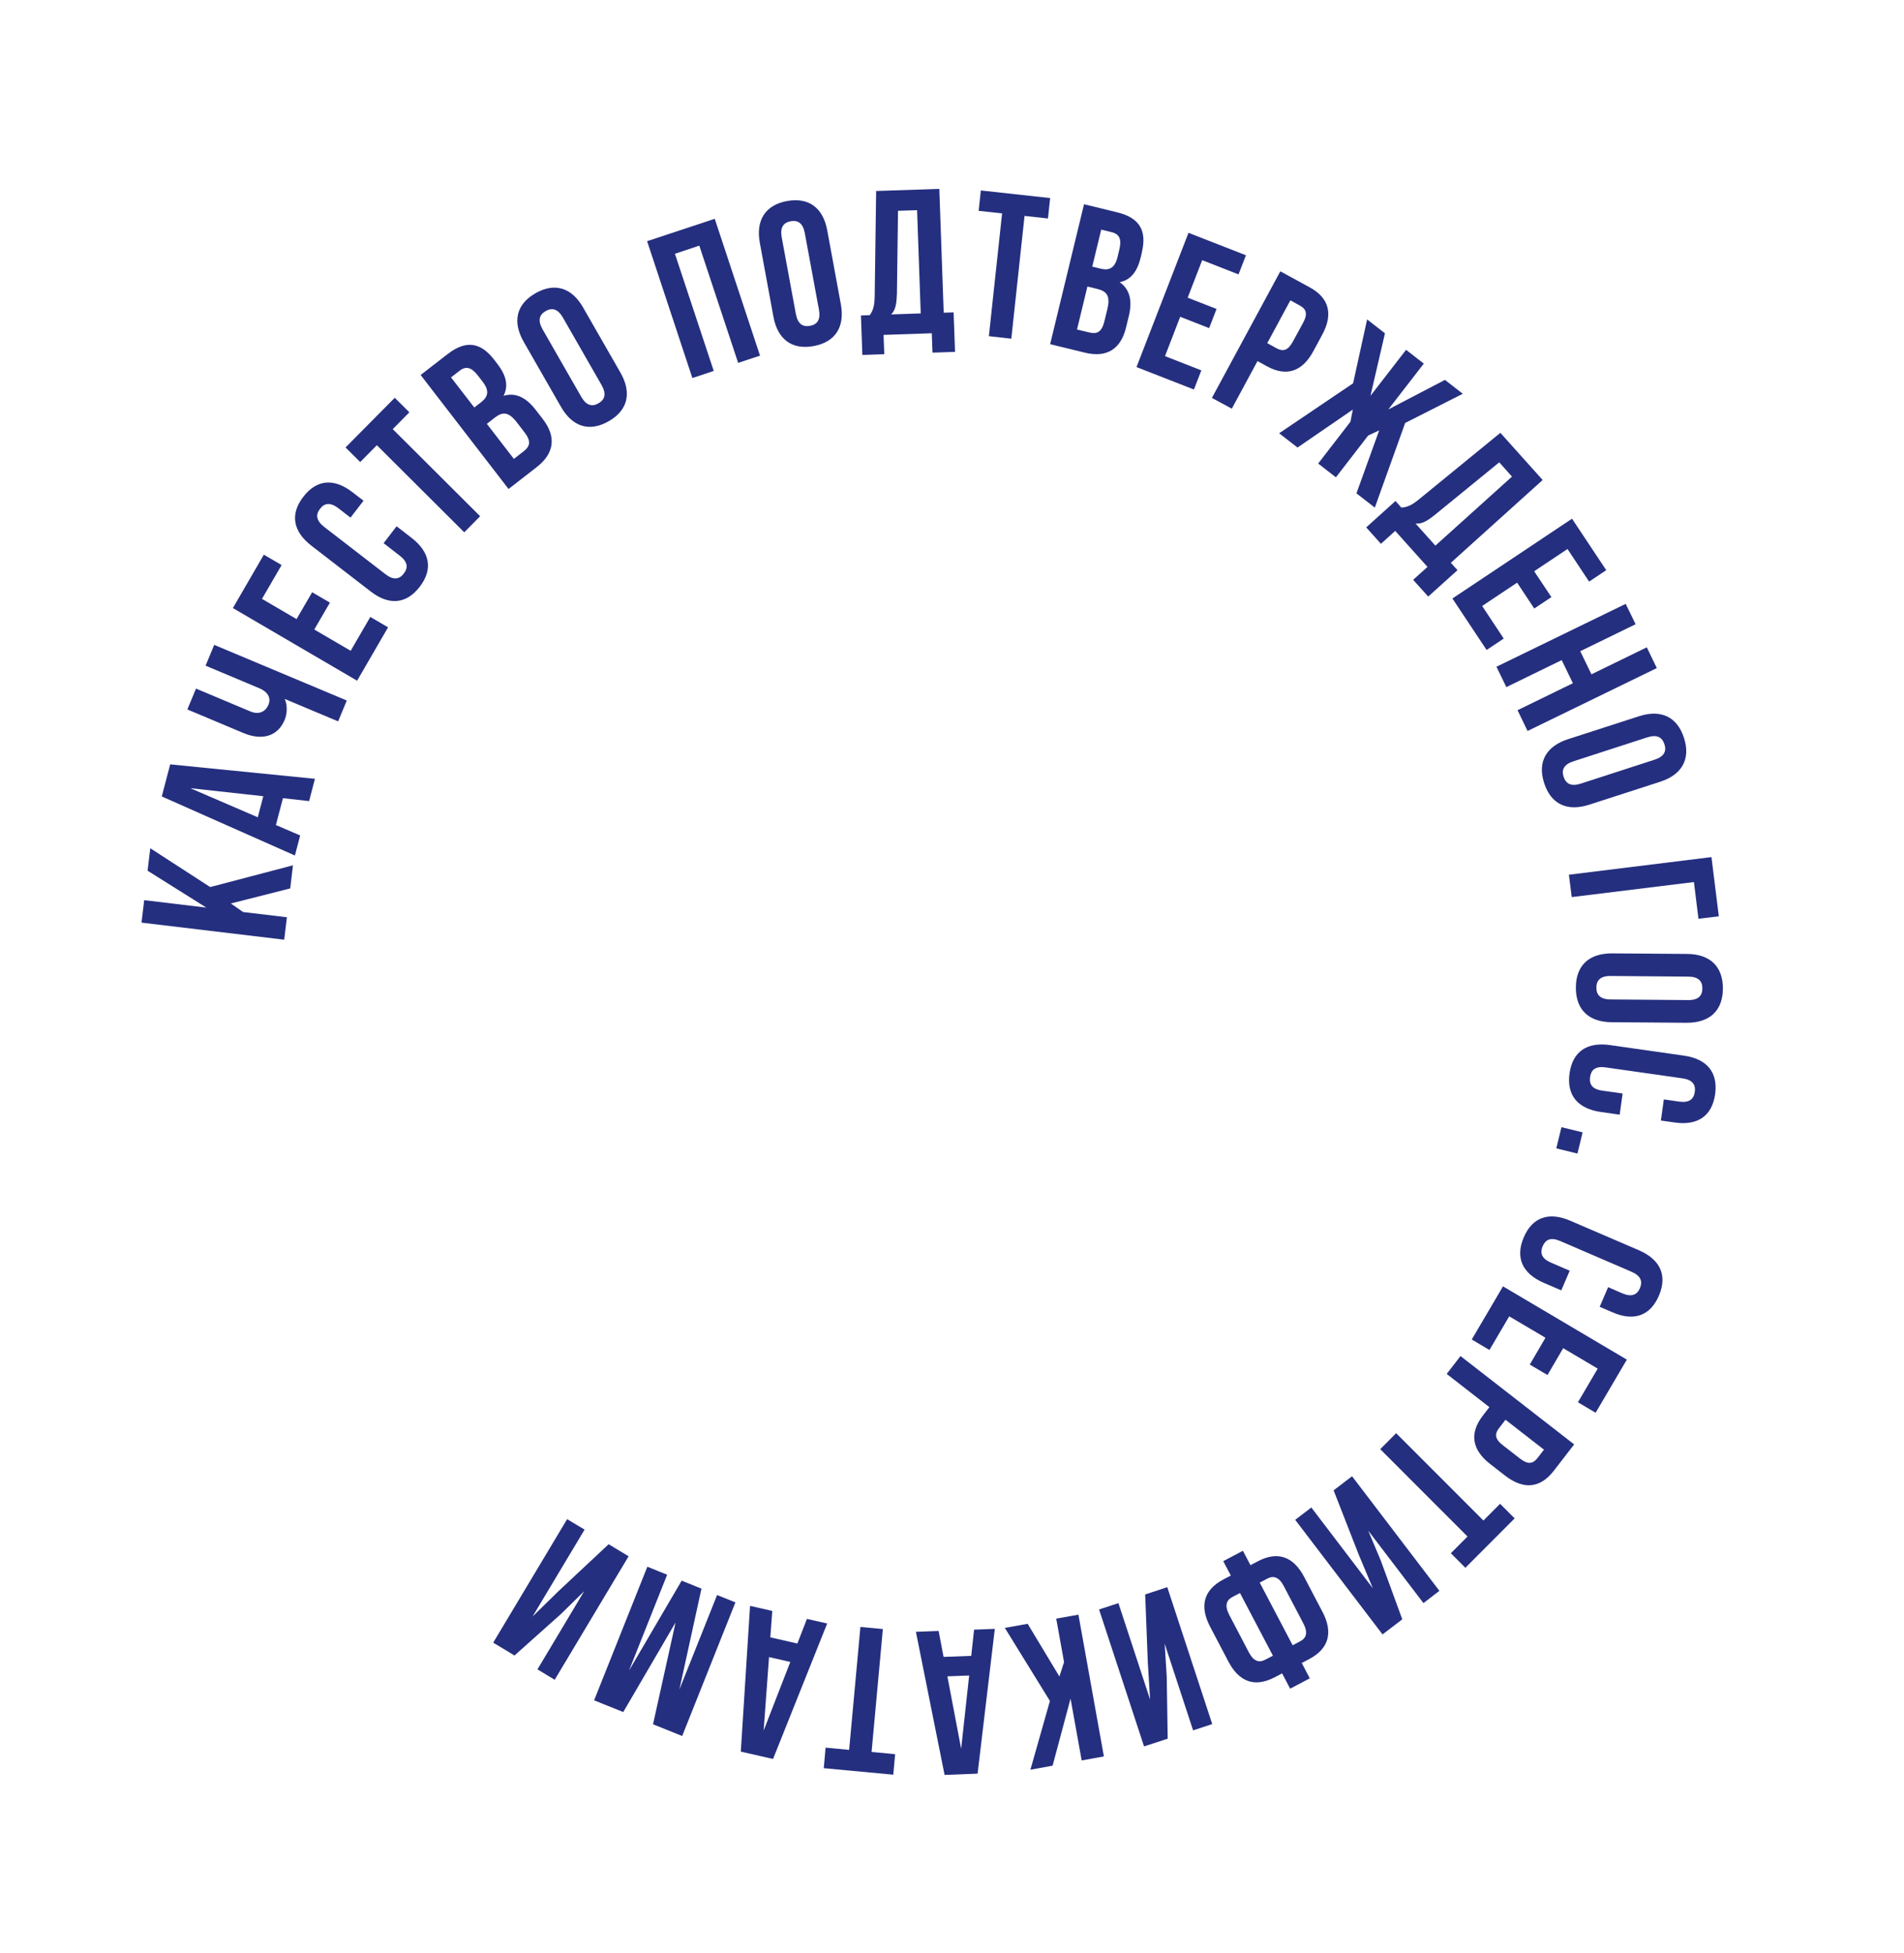 <?xml version="1.0" encoding="UTF-8"?> <svg xmlns="http://www.w3.org/2000/svg" width="156" height="160" viewBox="0 0 156 160" fill="none"> <g clip-path="url(#clip0_414_613)"> <path d="M18.913 74.015L19.919 74.715L23.506 75.142L23.286 76.982L11.594 75.584L11.815 73.743L16.905 74.352L12.091 71.33L12.312 69.49L17.221 72.67L24.003 70.888L23.779 72.781L18.913 74.015Z" fill="#252F7F"></path> <path d="M25.799 63.815L25.327 65.627L23.183 65.389L22.605 67.587L24.593 68.442L24.163 70.085L13.255 65.247L13.944 62.618L25.813 63.803L25.799 63.815ZM21.121 66.954L21.572 65.227L15.589 64.569L21.121 66.954Z" fill="#252F7F"></path> <path d="M17.545 52.827L28.413 57.388L27.704 59.097L23.328 57.257C23.579 57.801 23.515 58.508 23.326 58.969C22.742 60.365 21.432 60.673 19.942 60.051L15.35 58.12L16.059 56.411L20.512 58.282C21.238 58.586 21.773 58.276 21.994 57.737C22.215 57.198 21.974 56.686 21.248 56.383L16.844 54.534L17.553 52.825L17.545 52.827Z" fill="#252F7F"></path> <path d="M24.295 50.722L25.576 48.519L27.031 49.369L25.75 51.572L28.732 53.313L30.34 50.542L31.796 51.392L29.259 55.765L19.081 49.814L21.617 45.441L23.073 46.291L21.465 49.062L24.303 50.72L24.295 50.722Z" fill="#252F7F"></path> <path d="M32.484 43.106L33.725 44.066C35.218 45.22 35.5 46.628 34.389 48.07C33.278 49.511 31.857 49.604 30.364 48.45L25.513 44.704C24.02 43.55 23.738 42.141 24.849 40.7C25.96 39.258 27.38 39.166 28.874 40.32L29.784 41.019L28.718 42.404L27.719 41.633C27.052 41.122 26.572 41.216 26.219 41.686C25.856 42.15 25.891 42.638 26.553 43.159L31.59 47.047C32.258 47.558 32.726 47.45 33.081 46.989C33.444 46.525 33.427 46.04 32.759 45.529L31.43 44.498L32.495 43.112L32.484 43.106Z" fill="#252F7F"></path> <path d="M28.313 36.654L32.343 32.588L33.541 33.777L32.178 35.155L39.339 42.29L38.038 43.608L30.877 36.473L29.513 37.851L28.315 36.662L28.313 36.654Z" fill="#252F7F"></path> <path d="M40.495 29.478L40.75 29.812C41.495 30.773 41.669 31.617 41.258 32.425C42.283 32.125 43.132 32.596 43.892 33.579L44.479 34.339C45.587 35.779 45.429 37.14 43.966 38.274L41.667 40.06L34.464 30.719L36.67 29.011C38.183 27.837 39.386 28.038 40.495 29.478ZM39.889 34.722L42.104 37.594L42.939 36.943C43.428 36.558 43.523 36.132 42.988 35.437L42.36 34.618C41.692 33.75 41.207 33.696 40.537 34.216L39.889 34.722ZM36.954 30.916L38.86 33.383L39.429 32.942C39.977 32.516 40.123 32.023 39.549 31.277L39.148 30.756C38.631 30.091 38.18 29.968 37.66 30.369L36.954 30.916Z" fill="#252F7F"></path> <path d="M42.908 28.002C41.971 26.358 42.293 24.928 43.871 24.025C45.448 23.122 46.845 23.559 47.782 25.203L50.837 30.53C51.774 32.174 51.452 33.605 49.874 34.507C48.297 35.41 46.9 34.973 45.963 33.329L42.908 28.002ZM47.624 32.509C48.047 33.242 48.524 33.333 49.037 33.038C49.55 32.744 49.705 32.283 49.29 31.547L46.119 26.015C45.696 25.282 45.219 25.191 44.706 25.486C44.193 25.78 44.038 26.241 44.453 26.977L47.624 32.509Z" fill="#252F7F"></path> <path d="M58.487 30.384L56.728 30.969L53.019 19.758L58.561 17.924L62.27 29.135L60.479 29.728L57.295 20.122L55.298 20.789L58.481 30.395L58.487 30.384Z" fill="#252F7F"></path> <path d="M62.256 19.903C61.915 18.048 62.695 16.8 64.478 16.47C66.262 16.141 67.438 17.022 67.779 18.877L68.892 24.917C69.233 26.773 68.453 28.021 66.669 28.35C64.886 28.68 63.71 27.799 63.369 25.943L62.256 19.903ZM65.207 25.721C65.361 26.553 65.783 26.798 66.365 26.694C66.947 26.591 67.252 26.204 67.099 25.372L65.94 19.099C65.787 18.267 65.365 18.023 64.783 18.126C64.201 18.23 63.896 18.617 64.049 19.449L65.207 25.721Z" fill="#252F7F"></path> <path d="M76.402 28.884L76.344 27.302L72.392 27.435L72.451 29.017L70.656 29.079L70.539 25.846L71.262 25.817C71.569 25.403 71.651 24.962 71.666 24.269L71.784 15.646L76.961 15.473L77.32 25.617L78.132 25.592L78.249 28.826L76.42 28.888L76.402 28.884ZM73.478 24.176C73.457 25.072 73.3 25.463 73.014 25.758L75.438 25.676L75.139 17.218L73.577 17.27L73.486 24.174L73.478 24.176Z" fill="#252F7F"></path> <path d="M80.355 15.602L86.041 16.226L85.863 17.898L83.943 17.688L82.86 27.747L81.021 27.541L82.104 17.482L80.184 17.272L80.363 15.6L80.355 15.602Z" fill="#252F7F"></path> <path d="M93.559 20.682L93.46 21.093C93.175 22.269 92.632 22.938 91.739 23.116C92.609 23.73 92.778 24.689 92.485 25.902L92.257 26.837C91.827 28.61 90.671 29.331 88.871 28.887L86.04 28.197L88.818 16.732L91.529 17.393C93.391 17.846 93.981 18.91 93.551 20.684L93.559 20.682ZM89.093 23.476L88.243 26.995L89.275 27.242C89.88 27.386 90.272 27.194 90.48 26.344L90.725 25.344C90.98 24.28 90.722 23.869 89.902 23.67L89.101 23.474L89.093 23.476ZM90.227 18.807L89.491 21.842L90.19 22.013C90.859 22.174 91.34 21.984 91.562 21.06L91.714 20.425C91.912 19.604 91.719 19.176 91.086 19.022L90.219 18.809L90.227 18.807Z" fill="#252F7F"></path> <path d="M97.303 24.384L99.675 25.311L99.068 26.88L96.696 25.953L95.452 29.175L98.429 30.342L97.822 31.91L93.116 30.072L97.377 19.074L102.083 20.912L101.476 22.48L98.499 21.314L97.311 24.382L97.303 24.384Z" fill="#252F7F"></path> <path d="M108.336 27.417L107.609 28.764C106.714 30.427 105.421 30.896 103.798 30.004L103.031 29.581L100.925 33.48L99.295 32.598L104.9 22.227L107.295 23.532C108.924 24.413 109.232 25.754 108.336 27.417ZM105.727 24.598L103.83 28.11L104.596 28.533C105.115 28.813 105.52 28.731 105.923 27.994L106.769 26.44C107.17 25.695 107.014 25.309 106.495 25.029L105.729 24.606L105.727 24.598Z" fill="#252F7F"></path> <path d="M113.745 33.545L118.389 31.122L119.851 32.258L115.129 34.65L112.643 41.584L111.137 40.416L113.001 35.255L112.097 35.68L109.454 39.104L108.002 37.974L110.645 34.55L110.84 33.555L106.31 36.663L104.804 35.495L110.863 31.401L112.012 26.169L113.474 27.305L112.287 32.425L115.204 28.658L116.656 29.788L113.739 33.555L113.745 33.545Z" fill="#252F7F"></path> <path d="M115.78 47.501L116.959 46.443L114.314 43.494L113.143 44.55L111.938 43.205L114.336 41.044L114.821 41.586C115.335 41.553 115.731 41.342 116.266 40.902L122.93 35.458L126.394 39.323L118.87 46.106L119.416 46.71L117.017 48.872L115.79 47.507L115.78 47.501ZM117.493 42.232C116.799 42.793 116.399 42.926 115.98 42.89L117.605 44.699L123.882 39.044L122.837 37.875L117.501 42.23L117.493 42.232Z" fill="#252F7F"></path> <path d="M125.698 46.799L127.11 48.917L125.706 49.852L124.302 47.732L121.437 49.643L123.205 52.312L121.802 53.247L119 49.03L128.801 42.493L131.602 46.71L130.199 47.645L128.43 44.975L125.698 46.799Z" fill="#252F7F"></path> <path d="M123.42 56.289L122.607 54.621L133.197 49.47L134.01 51.138L129.475 53.348L130.391 55.241L134.926 53.031L135.748 54.731L125.158 59.883L124.336 58.182L128.872 55.971L127.955 54.078L123.42 56.289Z" fill="#252F7F"></path> <path d="M134.286 58.676C136.082 58.099 137.412 58.711 137.973 60.447C138.534 62.182 137.814 63.458 136.029 64.041L130.204 65.924C128.409 66.501 127.078 65.889 126.517 64.153C125.957 62.418 126.677 61.142 128.462 60.559L134.286 58.676ZM128.92 62.366C128.119 62.624 127.927 63.077 128.112 63.639C128.297 64.2 128.714 64.455 129.515 64.197L135.562 62.236C136.364 61.978 136.556 61.525 136.37 60.963C136.185 60.402 135.769 60.147 134.967 60.405L128.92 62.366Z" fill="#252F7F"></path> <path d="M128.546 71.659L140.225 70.215L140.828 75.064L139.159 75.267L138.788 72.259L128.776 73.492L128.544 71.651L128.546 71.659Z" fill="#252F7F"></path> <path d="M138.215 78.148C140.098 78.158 141.169 79.164 141.162 80.99C141.153 82.808 140.069 83.797 138.185 83.787L132.062 83.743C130.179 83.732 129.109 82.727 129.115 80.9C129.122 79.074 130.209 78.093 132.092 78.103L138.215 78.148ZM131.961 79.954C131.123 79.944 130.797 80.319 130.797 80.904C130.788 81.491 131.107 81.868 131.954 81.877L138.314 81.928C139.153 81.939 139.479 81.563 139.479 80.978C139.485 80.383 139.168 80.014 138.321 80.005L131.961 79.954Z" fill="#252F7F"></path> <path d="M132.697 91.316L131.149 91.093C129.283 90.825 128.348 89.74 128.596 87.936C128.852 86.13 130.045 85.348 131.91 85.616L137.974 86.48C139.839 86.748 140.774 87.833 140.526 89.637C140.27 91.443 139.078 92.225 137.213 91.957L136.082 91.797L136.323 90.065L137.573 90.245C138.405 90.363 138.773 90.046 138.858 89.456C138.944 88.865 138.678 88.456 137.845 88.339L131.546 87.442C130.714 87.325 130.364 87.646 130.279 88.236C130.199 88.816 130.441 89.231 131.281 89.347L132.946 89.582L132.705 91.314L132.697 91.316Z" fill="#252F7F"></path> <path d="M129.245 94.503L127.512 94.077L127.934 92.34L129.668 92.766L129.245 94.503Z" fill="#252F7F"></path> <path d="M127.919 105.709L126.482 105.09C124.749 104.341 124.133 103.048 124.842 101.374C125.551 99.7 126.921 99.254 128.654 100.004L134.282 102.424C136.015 103.173 136.631 104.466 135.922 106.14C135.204 107.817 133.843 108.26 132.118 107.509L131.066 107.057L131.758 105.449L132.919 105.95C133.696 106.283 134.135 106.069 134.365 105.527C134.594 104.986 134.451 104.518 133.674 104.185L127.828 101.665C127.051 101.332 126.63 101.55 126.393 102.093C126.164 102.635 126.296 103.097 127.065 103.432L128.611 104.101L127.919 105.709Z" fill="#252F7F"></path> <path d="M128.073 110.452L126.789 112.646L125.34 111.786L126.624 109.591L123.655 107.838L122.034 110.594L120.585 109.734L123.145 105.381L133.293 111.384L130.734 115.736L129.284 114.876L130.905 112.12L128.081 110.449L128.073 110.452Z" fill="#252F7F"></path> <path d="M123.315 120.885L122.105 119.944C120.612 118.79 120.362 117.434 121.493 115.97L122.029 115.276L118.532 112.555L119.663 111.091L128.976 118.329L127.308 120.487C126.177 121.952 124.808 122.039 123.315 120.885ZM126.507 118.764L123.351 116.31L122.814 117.004C122.451 117.467 122.469 117.891 123.137 118.401L124.533 119.485C125.203 120.004 125.605 119.914 125.968 119.45L126.505 118.756L126.507 118.764Z" fill="#252F7F"></path> <path d="M124.104 124.384L120.062 128.436L118.872 127.244L120.237 125.874L113.088 118.719L114.391 117.41L121.541 124.565L122.906 123.195L124.096 124.386L124.104 124.384Z" fill="#252F7F"></path> <path d="M109.267 122.092L110.777 120.937L117.933 130.325L116.627 131.33L112.102 125.392L113.139 127.864L114.893 132.659L113.275 133.895L106.119 124.507L107.442 123.498L112.478 130.11L111.32 127.348L109.27 122.1L109.267 122.092Z" fill="#252F7F"></path> <path d="M102.454 128.221L103.065 127.9C104.707 127.041 105.986 127.528 106.86 129.197L108.354 132.044C109.228 133.713 108.906 135.048 107.267 135.915L106.656 136.236L107.315 137.491L105.706 138.341L105.047 137.086L104.437 137.407C102.795 138.265 101.516 137.779 100.642 136.11L99.148 133.263C98.274 131.593 98.596 130.259 100.235 129.392L100.845 129.071L100.225 127.893L101.834 127.043L102.454 128.221ZM104.294 135.638L101.595 130.503L100.984 130.824C100.465 131.094 100.326 131.55 100.718 132.3L102.322 135.363C102.713 136.105 103.158 136.239 103.683 135.958L104.294 135.638ZM105.903 134.788L106.513 134.467C107.033 134.197 107.184 133.754 106.792 133.004L105.188 129.942C104.795 129.191 104.34 129.051 103.822 129.33L103.212 129.651L105.911 134.785L105.903 134.788Z" fill="#252F7F"></path> <path d="M93.83 130.62L95.637 130.023L99.322 141.24L97.754 141.756L95.424 134.654L95.593 137.333L95.672 142.436L93.735 143.069L90.05 131.851L91.635 131.331L94.231 139.234L94.046 136.237L93.827 130.612L93.83 130.62Z" fill="#252F7F"></path> <path d="M86.805 137.329L87.181 136.164L86.539 132.599L88.359 132.277L90.444 143.889L88.625 144.219L87.713 139.155L86.242 144.648L84.424 144.978L86.023 139.346L82.329 133.36L84.198 133.025L86.799 137.34L86.805 137.329Z" fill="#252F7F"></path> <path d="M75.043 133.681L76.904 133.61L77.308 135.736L79.576 135.653L79.809 133.503L81.508 133.441L80.097 145.3L77.392 145.405L75.043 133.681ZM79.406 137.261L77.622 137.329L78.75 143.26L79.406 137.261Z" fill="#252F7F"></path> <path d="M73.19 145.386L67.493 144.853L67.643 143.171L69.572 143.353L70.496 133.284L72.335 133.454L71.411 143.523L73.34 143.705L73.19 145.386Z" fill="#252F7F"></path> <path d="M61.458 131.558L63.275 131.971L63.115 134.135L65.331 134.641L66.114 132.624L67.773 133.001L63.338 144.098L60.696 143.496L61.453 131.569L61.458 131.558ZM64.752 136.15L63.009 135.753L62.567 141.773L64.752 136.15Z" fill="#252F7F"></path> <path d="M55.333 132.946L51.066 140.253L48.677 139.295L53.039 128.348L54.66 129.005L51.534 136.862L55.852 129.489L57.473 130.146L55.665 138.409L58.753 130.667L60.255 131.269L55.893 142.216L53.504 141.258L55.34 132.97L55.333 132.946Z" fill="#252F7F"></path> <path d="M49.872 126.508L51.503 127.494L45.447 137.611L44.035 136.758L47.864 130.354L45.955 132.228L42.154 135.621L40.41 134.569L46.466 124.452L47.897 125.308L43.633 132.431L45.771 130.339L49.878 126.497L49.872 126.508Z" fill="#252F7F"></path> </g> <defs> <clipPath id="clip0_414_613"> <rect width="130" height="126" fill="white" transform="translate(33.969 159.091) rotate(-105)"></rect> </clipPath> </defs> </svg> 